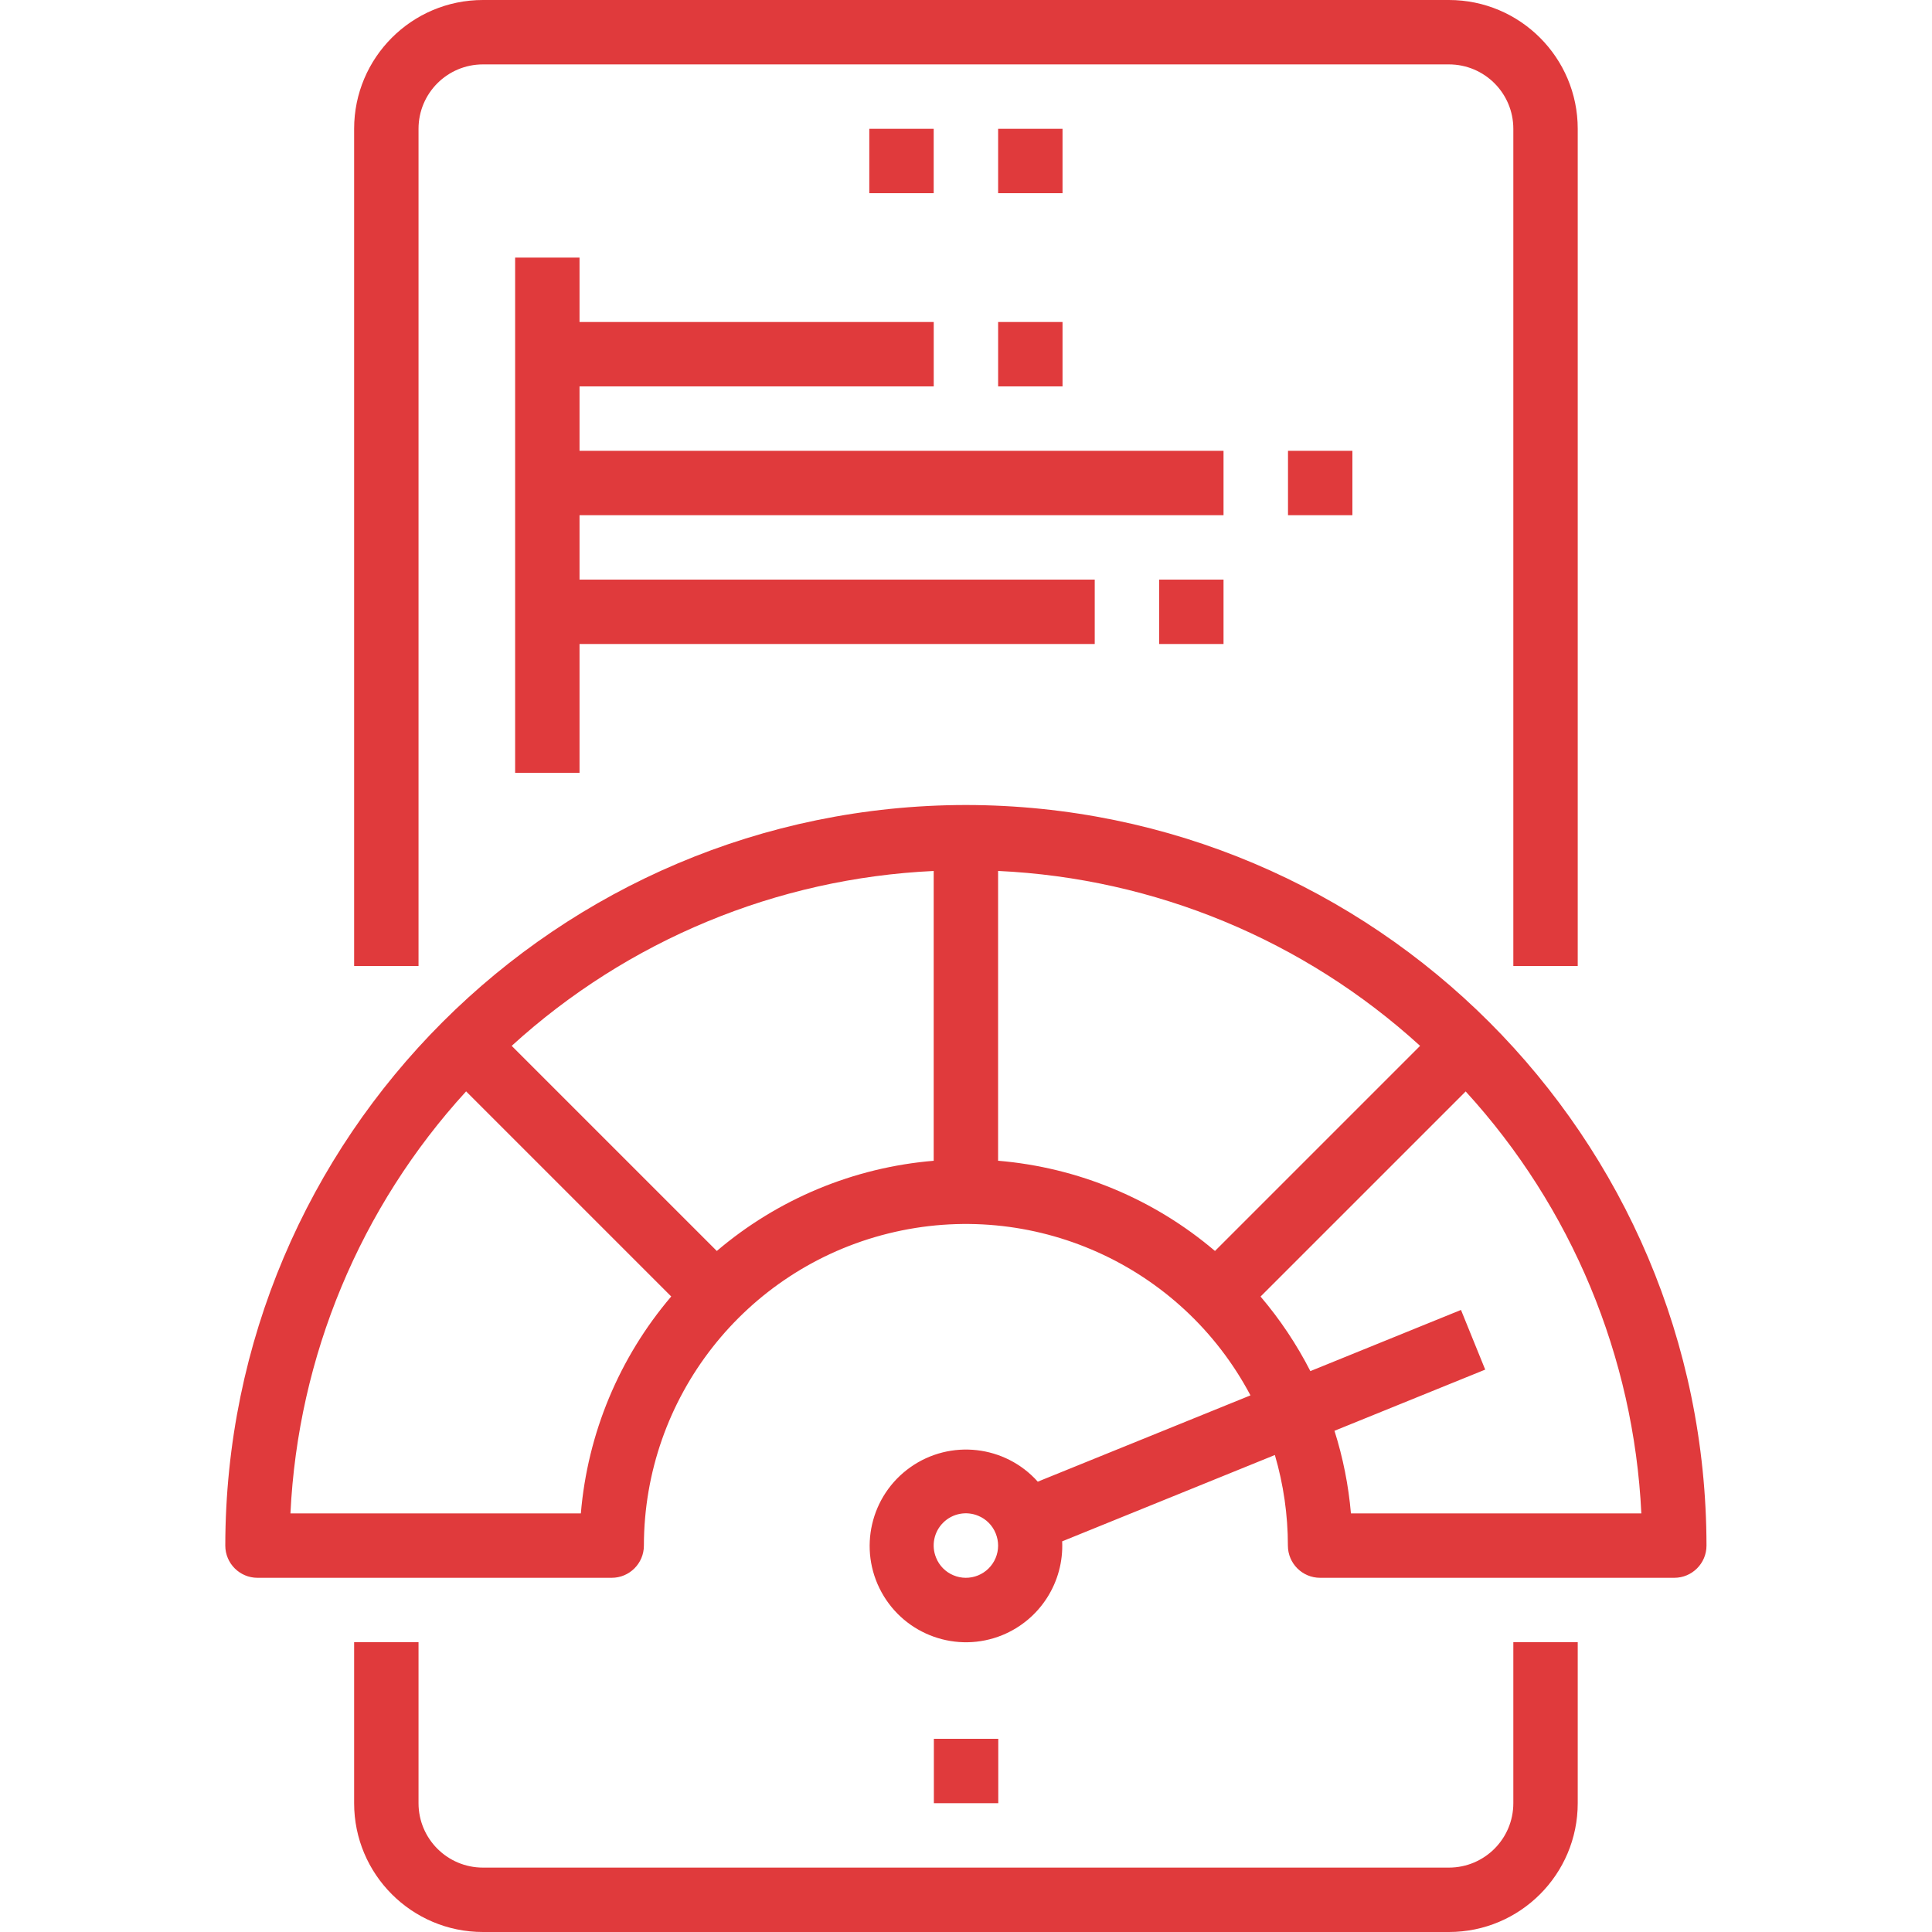 <svg width="54" height="54" viewBox="0 0 54 54" fill="none" xmlns="http://www.w3.org/2000/svg">
<g clip-path="url(#clip0_3488_9052)">
<path d="M26.997 22.5C15.57 22.513 6.31 31.773 6.297 43.2C6.297 43.697 6.7 44.1 7.197 44.1H17.097C17.594 44.1 17.997 43.697 17.997 43.2C18.002 39.067 20.821 35.469 24.833 34.475C28.845 33.482 33.017 35.348 34.951 39.001L29.006 41.413C28.094 40.393 26.562 40.22 25.445 41.01C24.328 41.8 23.981 43.303 24.639 44.503C25.297 45.703 26.75 46.219 28.016 45.702C29.071 45.269 29.74 44.22 29.688 43.081L35.633 40.668C35.874 41.49 35.997 42.343 35.997 43.2C35.997 43.697 36.4 44.1 36.897 44.1H46.797C47.294 44.1 47.697 43.697 47.697 43.2C47.684 31.773 38.424 22.513 26.997 22.5ZM27.335 44.034C27.114 44.124 26.866 44.122 26.647 44.029C26.427 43.937 26.252 43.76 26.164 43.538C26.025 43.201 26.104 42.814 26.364 42.557C26.623 42.301 27.011 42.226 27.347 42.369C27.567 42.46 27.741 42.637 27.83 42.859C27.921 43.081 27.92 43.329 27.827 43.549C27.734 43.77 27.557 43.944 27.335 44.034ZM16.235 42.3H8.118C8.328 37.916 10.066 33.743 13.028 30.504L18.761 36.237C17.306 37.945 16.423 40.065 16.235 42.3ZM20.035 34.965L14.302 29.232C17.543 26.277 21.715 24.548 26.097 24.344V32.444C23.862 32.63 21.742 33.512 20.035 34.965ZM27.897 32.443V24.343C32.279 24.547 36.451 26.277 39.692 29.232L33.959 34.965C32.251 33.512 30.131 32.63 27.897 32.443ZM37.759 42.3C37.691 41.516 37.537 40.741 37.299 39.991L41.512 38.281L40.835 36.613L36.625 38.323C36.243 37.576 35.776 36.877 35.233 36.239L40.966 30.506C43.928 33.744 45.665 37.916 45.876 42.3H37.759Z" fill="#E03A3C"/>
<path d="M42.298 50.4C42.298 51.394 41.492 52.2 40.498 52.2H13.498C12.504 52.2 11.698 51.394 11.698 50.4V45.9H9.898V50.4C9.898 52.388 11.51 54 13.498 54H40.498C42.486 54 44.098 52.388 44.098 50.4V45.9H42.298V50.4Z" fill="#E03A3C"/>
<path d="M44.098 27V3.6C44.098 1.612 42.486 0 40.498 0H13.498C11.51 0 9.898 1.612 9.898 3.6V27H11.698V3.6C11.698 2.606 12.504 1.8 13.498 1.8H40.498C41.492 1.8 42.298 2.606 42.298 3.6V27H44.098Z" fill="#E03A3C"/>
<path d="M24.297 3.6H26.097V5.4H24.297V3.6Z" fill="#E03A3C"/>
<path d="M27.898 3.6H29.698V5.4H27.898V3.6Z" fill="#E03A3C"/>
<path d="M26.102 48.6H27.902V50.4H26.102V48.6Z" fill="#E03A3C"/>
<path d="M34.198 12.6H16.198V10.8H26.098V9H16.198V7.2H14.398V21.6H16.198V18H30.598V16.2H16.198V14.4H34.198V12.6Z" fill="#E03A3C"/>
<path d="M27.898 9H29.698V10.8H27.898V9Z" fill="#E03A3C"/>
<path d="M32.398 16.2H34.198V18H32.398V16.2Z" fill="#E03A3C"/>
<path d="M36 12.6H37.8V14.4H36V12.6Z" fill="#E03A3C"/>
</g>
<defs>
<clipPath id="clip0_3488_9052">
<rect width="54" height="54" fill="white"/>
</clipPath>
</defs>
</svg>
